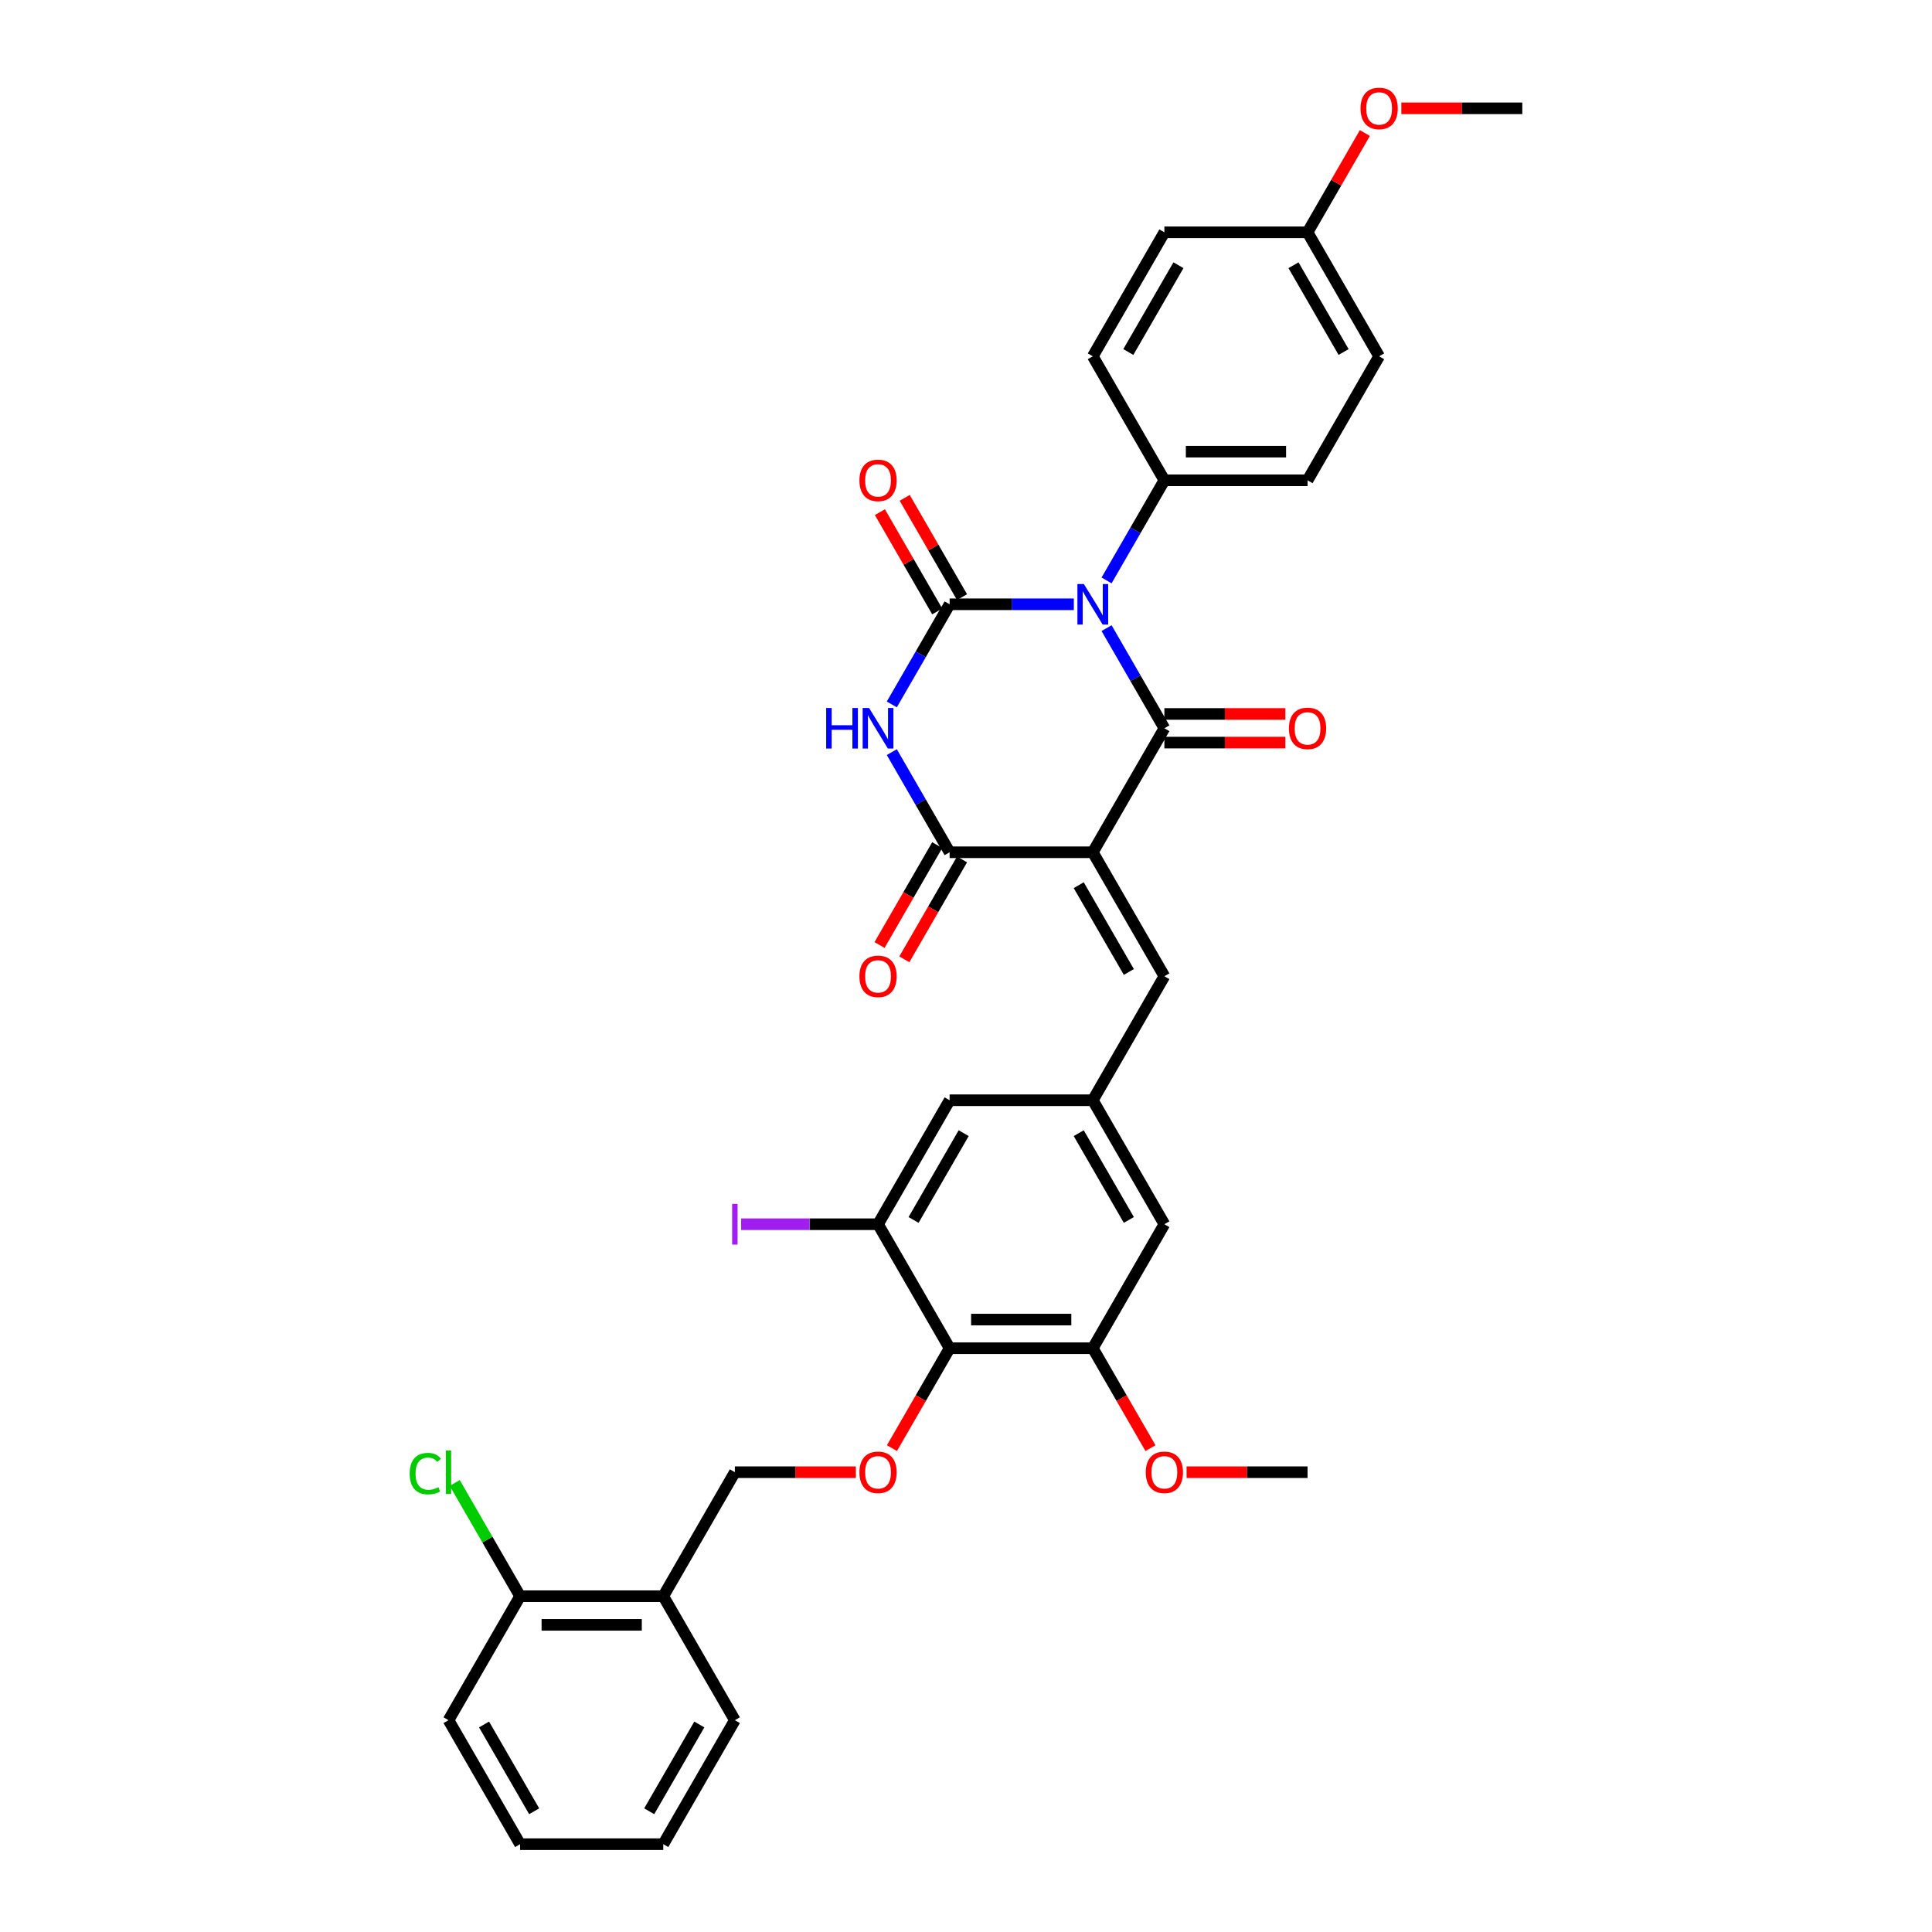 <?xml version='1.0' encoding='iso-8859-1'?>
<svg version='1.1' baseProfile='full'
              xmlns='http://www.w3.org/2000/svg'
                      xmlns:rdkit='http://www.rdkit.org/xml'
                      xmlns:xlink='http://www.w3.org/1999/xlink'
                  xml:space='preserve'
width='1000px' height='1000px' viewBox='0 0 1000 1000'>
<!-- END OF HEADER -->
<rect style='opacity:1.0;fill:#FFFFFF;stroke:none' width='1000' height='1000' x='0' y='0'> </rect>
<path class='bond-1' d='M 572.756,325.121 L 587.718,351.036' style='fill:none;fill-rule:evenodd;stroke:#0000FF;stroke-width:6px;stroke-linecap:butt;stroke-linejoin:miter;stroke-opacity:1' />
<path class='bond-1' d='M 587.718,351.036 L 602.68,376.952' style='fill:none;fill-rule:evenodd;stroke:#000000;stroke-width:6px;stroke-linecap:butt;stroke-linejoin:miter;stroke-opacity:1' />
<path class='bond-2' d='M 555.816,312.775 L 523.669,312.775' style='fill:none;fill-rule:evenodd;stroke:#0000FF;stroke-width:6px;stroke-linecap:butt;stroke-linejoin:miter;stroke-opacity:1' />
<path class='bond-2' d='M 523.669,312.775 L 491.522,312.775' style='fill:none;fill-rule:evenodd;stroke:#000000;stroke-width:6px;stroke-linecap:butt;stroke-linejoin:miter;stroke-opacity:1' />
<path class='bond-9' d='M 572.756,300.429 L 587.718,274.513' style='fill:none;fill-rule:evenodd;stroke:#0000FF;stroke-width:6px;stroke-linecap:butt;stroke-linejoin:miter;stroke-opacity:1' />
<path class='bond-9' d='M 587.718,274.513 L 602.68,248.598' style='fill:none;fill-rule:evenodd;stroke:#000000;stroke-width:6px;stroke-linecap:butt;stroke-linejoin:miter;stroke-opacity:1' />
<path class='bond-0' d='M 565.628,441.129 L 602.68,376.952' style='fill:none;fill-rule:evenodd;stroke:#000000;stroke-width:6px;stroke-linecap:butt;stroke-linejoin:miter;stroke-opacity:1' />
<path class='bond-5' d='M 565.628,441.129 L 602.68,505.306' style='fill:none;fill-rule:evenodd;stroke:#000000;stroke-width:6px;stroke-linecap:butt;stroke-linejoin:miter;stroke-opacity:1' />
<path class='bond-5' d='M 558.35,458.166 L 584.287,503.09' style='fill:none;fill-rule:evenodd;stroke:#000000;stroke-width:6px;stroke-linecap:butt;stroke-linejoin:miter;stroke-opacity:1' />
<path class='bond-36' d='M 565.628,441.129 L 491.522,441.129' style='fill:none;fill-rule:evenodd;stroke:#000000;stroke-width:6px;stroke-linecap:butt;stroke-linejoin:miter;stroke-opacity:1' />
<path class='bond-13' d='M 602.68,384.362 L 633.99,384.362' style='fill:none;fill-rule:evenodd;stroke:#000000;stroke-width:6px;stroke-linecap:butt;stroke-linejoin:miter;stroke-opacity:1' />
<path class='bond-13' d='M 633.99,384.362 L 665.299,384.362' style='fill:none;fill-rule:evenodd;stroke:#FF0000;stroke-width:6px;stroke-linecap:butt;stroke-linejoin:miter;stroke-opacity:1' />
<path class='bond-13' d='M 602.68,369.541 L 633.99,369.541' style='fill:none;fill-rule:evenodd;stroke:#000000;stroke-width:6px;stroke-linecap:butt;stroke-linejoin:miter;stroke-opacity:1' />
<path class='bond-13' d='M 633.99,369.541 L 665.299,369.541' style='fill:none;fill-rule:evenodd;stroke:#FF0000;stroke-width:6px;stroke-linecap:butt;stroke-linejoin:miter;stroke-opacity:1' />
<path class='bond-3' d='M 491.522,312.775 L 476.56,338.69' style='fill:none;fill-rule:evenodd;stroke:#000000;stroke-width:6px;stroke-linecap:butt;stroke-linejoin:miter;stroke-opacity:1' />
<path class='bond-3' d='M 476.56,338.69 L 461.598,364.606' style='fill:none;fill-rule:evenodd;stroke:#0000FF;stroke-width:6px;stroke-linecap:butt;stroke-linejoin:miter;stroke-opacity:1' />
<path class='bond-12' d='M 497.94,309.069 L 483.106,283.376' style='fill:none;fill-rule:evenodd;stroke:#000000;stroke-width:6px;stroke-linecap:butt;stroke-linejoin:miter;stroke-opacity:1' />
<path class='bond-12' d='M 483.106,283.376 L 468.272,257.683' style='fill:none;fill-rule:evenodd;stroke:#FF0000;stroke-width:6px;stroke-linecap:butt;stroke-linejoin:miter;stroke-opacity:1' />
<path class='bond-12' d='M 485.105,316.48 L 470.271,290.787' style='fill:none;fill-rule:evenodd;stroke:#000000;stroke-width:6px;stroke-linecap:butt;stroke-linejoin:miter;stroke-opacity:1' />
<path class='bond-12' d='M 470.271,290.787 L 455.437,265.093' style='fill:none;fill-rule:evenodd;stroke:#FF0000;stroke-width:6px;stroke-linecap:butt;stroke-linejoin:miter;stroke-opacity:1' />
<path class='bond-4' d='M 461.598,389.298 L 476.56,415.213' style='fill:none;fill-rule:evenodd;stroke:#0000FF;stroke-width:6px;stroke-linecap:butt;stroke-linejoin:miter;stroke-opacity:1' />
<path class='bond-4' d='M 476.56,415.213 L 491.522,441.129' style='fill:none;fill-rule:evenodd;stroke:#000000;stroke-width:6px;stroke-linecap:butt;stroke-linejoin:miter;stroke-opacity:1' />
<path class='bond-17' d='M 485.105,437.424 L 470.177,463.28' style='fill:none;fill-rule:evenodd;stroke:#000000;stroke-width:6px;stroke-linecap:butt;stroke-linejoin:miter;stroke-opacity:1' />
<path class='bond-17' d='M 470.177,463.28 L 455.248,489.136' style='fill:none;fill-rule:evenodd;stroke:#FF0000;stroke-width:6px;stroke-linecap:butt;stroke-linejoin:miter;stroke-opacity:1' />
<path class='bond-17' d='M 497.94,444.834 L 483.012,470.69' style='fill:none;fill-rule:evenodd;stroke:#000000;stroke-width:6px;stroke-linecap:butt;stroke-linejoin:miter;stroke-opacity:1' />
<path class='bond-17' d='M 483.012,470.69 L 468.084,496.547' style='fill:none;fill-rule:evenodd;stroke:#FF0000;stroke-width:6px;stroke-linecap:butt;stroke-linejoin:miter;stroke-opacity:1' />
<path class='bond-10' d='M 602.68,505.306 L 565.628,569.483' style='fill:none;fill-rule:evenodd;stroke:#000000;stroke-width:6px;stroke-linecap:butt;stroke-linejoin:miter;stroke-opacity:1' />
<path class='bond-6' d='M 491.522,697.837 L 565.628,697.837' style='fill:none;fill-rule:evenodd;stroke:#000000;stroke-width:6px;stroke-linecap:butt;stroke-linejoin:miter;stroke-opacity:1' />
<path class='bond-6' d='M 502.638,683.016 L 554.512,683.016' style='fill:none;fill-rule:evenodd;stroke:#000000;stroke-width:6px;stroke-linecap:butt;stroke-linejoin:miter;stroke-opacity:1' />
<path class='bond-11' d='M 491.522,697.837 L 476.594,723.693' style='fill:none;fill-rule:evenodd;stroke:#000000;stroke-width:6px;stroke-linecap:butt;stroke-linejoin:miter;stroke-opacity:1' />
<path class='bond-11' d='M 476.594,723.693 L 461.666,749.55' style='fill:none;fill-rule:evenodd;stroke:#FF0000;stroke-width:6px;stroke-linecap:butt;stroke-linejoin:miter;stroke-opacity:1' />
<path class='bond-37' d='M 491.522,697.837 L 454.47,633.66' style='fill:none;fill-rule:evenodd;stroke:#000000;stroke-width:6px;stroke-linecap:butt;stroke-linejoin:miter;stroke-opacity:1' />
<path class='bond-7' d='M 454.47,633.66 L 491.522,569.483' style='fill:none;fill-rule:evenodd;stroke:#000000;stroke-width:6px;stroke-linecap:butt;stroke-linejoin:miter;stroke-opacity:1' />
<path class='bond-7' d='M 472.863,631.444 L 498.8,586.52' style='fill:none;fill-rule:evenodd;stroke:#000000;stroke-width:6px;stroke-linecap:butt;stroke-linejoin:miter;stroke-opacity:1' />
<path class='bond-22' d='M 454.47,633.66 L 419.047,633.66' style='fill:none;fill-rule:evenodd;stroke:#000000;stroke-width:6px;stroke-linecap:butt;stroke-linejoin:miter;stroke-opacity:1' />
<path class='bond-22' d='M 419.047,633.66 L 383.625,633.66' style='fill:none;fill-rule:evenodd;stroke:#A01EEF;stroke-width:6px;stroke-linecap:butt;stroke-linejoin:miter;stroke-opacity:1' />
<path class='bond-8' d='M 565.628,697.837 L 602.68,633.66' style='fill:none;fill-rule:evenodd;stroke:#000000;stroke-width:6px;stroke-linecap:butt;stroke-linejoin:miter;stroke-opacity:1' />
<path class='bond-23' d='M 565.628,697.837 L 580.556,723.693' style='fill:none;fill-rule:evenodd;stroke:#000000;stroke-width:6px;stroke-linecap:butt;stroke-linejoin:miter;stroke-opacity:1' />
<path class='bond-23' d='M 580.556,723.693 L 595.484,749.55' style='fill:none;fill-rule:evenodd;stroke:#FF0000;stroke-width:6px;stroke-linecap:butt;stroke-linejoin:miter;stroke-opacity:1' />
<path class='bond-20' d='M 602.68,248.598 L 676.786,248.598' style='fill:none;fill-rule:evenodd;stroke:#000000;stroke-width:6px;stroke-linecap:butt;stroke-linejoin:miter;stroke-opacity:1' />
<path class='bond-20' d='M 613.796,233.777 L 665.67,233.777' style='fill:none;fill-rule:evenodd;stroke:#000000;stroke-width:6px;stroke-linecap:butt;stroke-linejoin:miter;stroke-opacity:1' />
<path class='bond-21' d='M 602.68,248.598 L 565.628,184.421' style='fill:none;fill-rule:evenodd;stroke:#000000;stroke-width:6px;stroke-linecap:butt;stroke-linejoin:miter;stroke-opacity:1' />
<path class='bond-15' d='M 565.628,569.483 L 491.522,569.483' style='fill:none;fill-rule:evenodd;stroke:#000000;stroke-width:6px;stroke-linecap:butt;stroke-linejoin:miter;stroke-opacity:1' />
<path class='bond-16' d='M 565.628,569.483 L 602.68,633.66' style='fill:none;fill-rule:evenodd;stroke:#000000;stroke-width:6px;stroke-linecap:butt;stroke-linejoin:miter;stroke-opacity:1' />
<path class='bond-16' d='M 558.35,586.52 L 584.287,631.444' style='fill:none;fill-rule:evenodd;stroke:#000000;stroke-width:6px;stroke-linecap:butt;stroke-linejoin:miter;stroke-opacity:1' />
<path class='bond-18' d='M 442.983,762.014 L 411.674,762.014' style='fill:none;fill-rule:evenodd;stroke:#FF0000;stroke-width:6px;stroke-linecap:butt;stroke-linejoin:miter;stroke-opacity:1' />
<path class='bond-18' d='M 411.674,762.014 L 380.364,762.014' style='fill:none;fill-rule:evenodd;stroke:#000000;stroke-width:6px;stroke-linecap:butt;stroke-linejoin:miter;stroke-opacity:1' />
<path class='bond-14' d='M 343.312,826.191 L 380.364,762.014' style='fill:none;fill-rule:evenodd;stroke:#000000;stroke-width:6px;stroke-linecap:butt;stroke-linejoin:miter;stroke-opacity:1' />
<path class='bond-19' d='M 343.312,826.191 L 269.206,826.191' style='fill:none;fill-rule:evenodd;stroke:#000000;stroke-width:6px;stroke-linecap:butt;stroke-linejoin:miter;stroke-opacity:1' />
<path class='bond-19' d='M 332.196,841.012 L 280.322,841.012' style='fill:none;fill-rule:evenodd;stroke:#000000;stroke-width:6px;stroke-linecap:butt;stroke-linejoin:miter;stroke-opacity:1' />
<path class='bond-29' d='M 343.312,826.191 L 380.364,890.368' style='fill:none;fill-rule:evenodd;stroke:#000000;stroke-width:6px;stroke-linecap:butt;stroke-linejoin:miter;stroke-opacity:1' />
<path class='bond-24' d='M 269.206,826.191 L 252.288,796.888' style='fill:none;fill-rule:evenodd;stroke:#000000;stroke-width:6px;stroke-linecap:butt;stroke-linejoin:miter;stroke-opacity:1' />
<path class='bond-24' d='M 252.288,796.888 L 235.37,767.585' style='fill:none;fill-rule:evenodd;stroke:#00CC00;stroke-width:6px;stroke-linecap:butt;stroke-linejoin:miter;stroke-opacity:1' />
<path class='bond-30' d='M 269.206,826.191 L 232.154,890.368' style='fill:none;fill-rule:evenodd;stroke:#000000;stroke-width:6px;stroke-linecap:butt;stroke-linejoin:miter;stroke-opacity:1' />
<path class='bond-26' d='M 676.786,248.598 L 713.838,184.421' style='fill:none;fill-rule:evenodd;stroke:#000000;stroke-width:6px;stroke-linecap:butt;stroke-linejoin:miter;stroke-opacity:1' />
<path class='bond-27' d='M 565.628,184.421 L 602.68,120.243' style='fill:none;fill-rule:evenodd;stroke:#000000;stroke-width:6px;stroke-linecap:butt;stroke-linejoin:miter;stroke-opacity:1' />
<path class='bond-27' d='M 584.021,182.205 L 609.958,137.281' style='fill:none;fill-rule:evenodd;stroke:#000000;stroke-width:6px;stroke-linecap:butt;stroke-linejoin:miter;stroke-opacity:1' />
<path class='bond-31' d='M 614.167,762.014 L 645.476,762.014' style='fill:none;fill-rule:evenodd;stroke:#FF0000;stroke-width:6px;stroke-linecap:butt;stroke-linejoin:miter;stroke-opacity:1' />
<path class='bond-31' d='M 645.476,762.014 L 676.786,762.014' style='fill:none;fill-rule:evenodd;stroke:#000000;stroke-width:6px;stroke-linecap:butt;stroke-linejoin:miter;stroke-opacity:1' />
<path class='bond-25' d='M 676.786,120.243 L 602.68,120.243' style='fill:none;fill-rule:evenodd;stroke:#000000;stroke-width:6px;stroke-linecap:butt;stroke-linejoin:miter;stroke-opacity:1' />
<path class='bond-28' d='M 676.786,120.243 L 691.62,94.55' style='fill:none;fill-rule:evenodd;stroke:#000000;stroke-width:6px;stroke-linecap:butt;stroke-linejoin:miter;stroke-opacity:1' />
<path class='bond-28' d='M 691.62,94.55 L 706.454,68.857' style='fill:none;fill-rule:evenodd;stroke:#FF0000;stroke-width:6px;stroke-linecap:butt;stroke-linejoin:miter;stroke-opacity:1' />
<path class='bond-35' d='M 676.786,120.243 L 713.838,184.421' style='fill:none;fill-rule:evenodd;stroke:#000000;stroke-width:6px;stroke-linecap:butt;stroke-linejoin:miter;stroke-opacity:1' />
<path class='bond-35' d='M 669.508,137.281 L 695.445,182.205' style='fill:none;fill-rule:evenodd;stroke:#000000;stroke-width:6px;stroke-linecap:butt;stroke-linejoin:miter;stroke-opacity:1' />
<path class='bond-32' d='M 725.325,56.066 L 756.634,56.066' style='fill:none;fill-rule:evenodd;stroke:#FF0000;stroke-width:6px;stroke-linecap:butt;stroke-linejoin:miter;stroke-opacity:1' />
<path class='bond-32' d='M 756.634,56.066 L 787.944,56.066' style='fill:none;fill-rule:evenodd;stroke:#000000;stroke-width:6px;stroke-linecap:butt;stroke-linejoin:miter;stroke-opacity:1' />
<path class='bond-33' d='M 380.364,890.368 L 343.312,954.545' style='fill:none;fill-rule:evenodd;stroke:#000000;stroke-width:6px;stroke-linecap:butt;stroke-linejoin:miter;stroke-opacity:1' />
<path class='bond-33' d='M 361.971,892.584 L 336.034,937.508' style='fill:none;fill-rule:evenodd;stroke:#000000;stroke-width:6px;stroke-linecap:butt;stroke-linejoin:miter;stroke-opacity:1' />
<path class='bond-38' d='M 232.154,890.368 L 269.206,954.545' style='fill:none;fill-rule:evenodd;stroke:#000000;stroke-width:6px;stroke-linecap:butt;stroke-linejoin:miter;stroke-opacity:1' />
<path class='bond-38' d='M 250.547,892.584 L 276.484,937.508' style='fill:none;fill-rule:evenodd;stroke:#000000;stroke-width:6px;stroke-linecap:butt;stroke-linejoin:miter;stroke-opacity:1' />
<path class='bond-34' d='M 343.312,954.545 L 269.206,954.545' style='fill:none;fill-rule:evenodd;stroke:#000000;stroke-width:6px;stroke-linecap:butt;stroke-linejoin:miter;stroke-opacity:1' />
<path  class='atom-0' d='M 560.989 302.281
L 567.866 313.397
Q 568.547 314.494, 569.644 316.48
Q 570.741 318.466, 570.8 318.585
L 570.8 302.281
L 573.587 302.281
L 573.587 323.268
L 570.711 323.268
L 563.33 311.115
Q 562.471 309.692, 561.552 308.062
Q 560.663 306.431, 560.396 305.927
L 560.396 323.268
L 557.669 323.268
L 557.669 302.281
L 560.989 302.281
' fill='#0000FF'/>
<path  class='atom-4' d='M 427.629 366.458
L 430.474 366.458
L 430.474 375.381
L 441.205 375.381
L 441.205 366.458
L 444.05 366.458
L 444.05 387.445
L 441.205 387.445
L 441.205 377.752
L 430.474 377.752
L 430.474 387.445
L 427.629 387.445
L 427.629 366.458
' fill='#0000FF'/>
<path  class='atom-4' d='M 449.831 366.458
L 456.708 377.574
Q 457.389 378.671, 458.486 380.657
Q 459.583 382.643, 459.642 382.762
L 459.642 366.458
L 462.429 366.458
L 462.429 387.445
L 459.553 387.445
L 452.172 375.292
Q 451.313 373.869, 450.394 372.239
Q 449.505 370.608, 449.238 370.104
L 449.238 387.445
L 446.511 387.445
L 446.511 366.458
L 449.831 366.458
' fill='#0000FF'/>
<path  class='atom-12' d='M 444.836 762.074
Q 444.836 757.034, 447.326 754.218
Q 449.816 751.402, 454.47 751.402
Q 459.124 751.402, 461.613 754.218
Q 464.103 757.034, 464.103 762.074
Q 464.103 767.172, 461.584 770.077
Q 459.064 772.952, 454.47 772.952
Q 449.846 772.952, 447.326 770.077
Q 444.836 767.202, 444.836 762.074
M 454.47 770.581
Q 457.671 770.581, 459.39 768.447
Q 461.139 766.283, 461.139 762.074
Q 461.139 757.953, 459.39 755.878
Q 457.671 753.774, 454.47 753.774
Q 451.268 753.774, 449.519 755.849
Q 447.8 757.924, 447.8 762.074
Q 447.8 766.312, 449.519 768.447
Q 451.268 770.581, 454.47 770.581
' fill='#FF0000'/>
<path  class='atom-13' d='M 444.836 248.657
Q 444.836 243.618, 447.326 240.802
Q 449.816 237.986, 454.47 237.986
Q 459.124 237.986, 461.613 240.802
Q 464.103 243.618, 464.103 248.657
Q 464.103 253.755, 461.584 256.66
Q 459.064 259.536, 454.47 259.536
Q 449.846 259.536, 447.326 256.66
Q 444.836 253.785, 444.836 248.657
M 454.47 257.164
Q 457.671 257.164, 459.39 255.03
Q 461.139 252.866, 461.139 248.657
Q 461.139 244.537, 459.39 242.462
Q 457.671 240.357, 454.47 240.357
Q 451.268 240.357, 449.519 242.432
Q 447.8 244.507, 447.8 248.657
Q 447.8 252.896, 449.519 255.03
Q 451.268 257.164, 454.47 257.164
' fill='#FF0000'/>
<path  class='atom-14' d='M 667.152 377.011
Q 667.152 371.972, 669.642 369.156
Q 672.132 366.34, 676.786 366.34
Q 681.439 366.34, 683.929 369.156
Q 686.419 371.972, 686.419 377.011
Q 686.419 382.11, 683.9 385.014
Q 681.38 387.89, 676.786 387.89
Q 672.161 387.89, 669.642 385.014
Q 667.152 382.139, 667.152 377.011
M 676.786 385.518
Q 679.987 385.518, 681.706 383.384
Q 683.455 381.22, 683.455 377.011
Q 683.455 372.891, 681.706 370.816
Q 679.987 368.711, 676.786 368.711
Q 673.584 368.711, 671.835 370.786
Q 670.116 372.861, 670.116 377.011
Q 670.116 381.25, 671.835 383.384
Q 673.584 385.518, 676.786 385.518
' fill='#FF0000'/>
<path  class='atom-18' d='M 444.836 505.365
Q 444.836 500.326, 447.326 497.51
Q 449.816 494.694, 454.47 494.694
Q 459.124 494.694, 461.613 497.51
Q 464.103 500.326, 464.103 505.365
Q 464.103 510.464, 461.584 513.369
Q 459.064 516.244, 454.47 516.244
Q 449.846 516.244, 447.326 513.369
Q 444.836 510.493, 444.836 505.365
M 454.47 513.873
Q 457.671 513.873, 459.39 511.738
Q 461.139 509.574, 461.139 505.365
Q 461.139 501.245, 459.39 499.17
Q 457.671 497.065, 454.47 497.065
Q 451.268 497.065, 449.519 499.14
Q 447.8 501.215, 447.8 505.365
Q 447.8 509.604, 449.519 511.738
Q 451.268 513.873, 454.47 513.873
' fill='#FF0000'/>
<path  class='atom-23' d='M 378.956 623.122
L 381.772 623.122
L 381.772 644.198
L 378.956 644.198
L 378.956 623.122
' fill='#A01EEF'/>
<path  class='atom-24' d='M 593.047 762.074
Q 593.047 757.034, 595.537 754.218
Q 598.026 751.402, 602.68 751.402
Q 607.334 751.402, 609.824 754.218
Q 612.314 757.034, 612.314 762.074
Q 612.314 767.172, 609.794 770.077
Q 607.275 772.952, 602.68 772.952
Q 598.056 772.952, 595.537 770.077
Q 593.047 767.202, 593.047 762.074
M 602.68 770.581
Q 605.882 770.581, 607.601 768.447
Q 609.35 766.283, 609.35 762.074
Q 609.35 757.953, 607.601 755.878
Q 605.882 753.774, 602.68 753.774
Q 599.479 753.774, 597.73 755.849
Q 596.011 757.924, 596.011 762.074
Q 596.011 766.312, 597.73 768.447
Q 599.479 770.581, 602.68 770.581
' fill='#FF0000'/>
<path  class='atom-25' d='M 212.056 762.74
Q 212.056 757.523, 214.487 754.796
Q 216.947 752.04, 221.601 752.04
Q 225.929 752.04, 228.241 755.093
L 226.285 756.693
Q 224.595 754.47, 221.601 754.47
Q 218.429 754.47, 216.74 756.605
Q 215.08 758.709, 215.08 762.74
Q 215.08 766.89, 216.799 769.025
Q 218.548 771.159, 221.927 771.159
Q 224.239 771.159, 226.937 769.766
L 227.767 771.989
Q 226.67 772.7, 225.01 773.115
Q 223.35 773.53, 221.512 773.53
Q 216.947 773.53, 214.487 770.744
Q 212.056 767.957, 212.056 762.74
' fill='#00CC00'/>
<path  class='atom-25' d='M 230.79 750.765
L 233.517 750.765
L 233.517 773.263
L 230.79 773.263
L 230.79 750.765
' fill='#00CC00'/>
<path  class='atom-29' d='M 704.205 56.126
Q 704.205 51.087, 706.695 48.27
Q 709.184 45.455, 713.838 45.455
Q 718.492 45.455, 720.982 48.27
Q 723.472 51.087, 723.472 56.126
Q 723.472 61.224, 720.952 64.129
Q 718.433 67.004, 713.838 67.004
Q 709.214 67.004, 706.695 64.129
Q 704.205 61.254, 704.205 56.126
M 713.838 64.633
Q 717.04 64.633, 718.759 62.499
Q 720.508 60.335, 720.508 56.126
Q 720.508 52.005, 718.759 49.931
Q 717.04 47.826, 713.838 47.826
Q 710.637 47.826, 708.888 49.901
Q 707.169 51.976, 707.169 56.126
Q 707.169 60.364, 708.888 62.499
Q 710.637 64.633, 713.838 64.633
' fill='#FF0000'/>
</svg>
